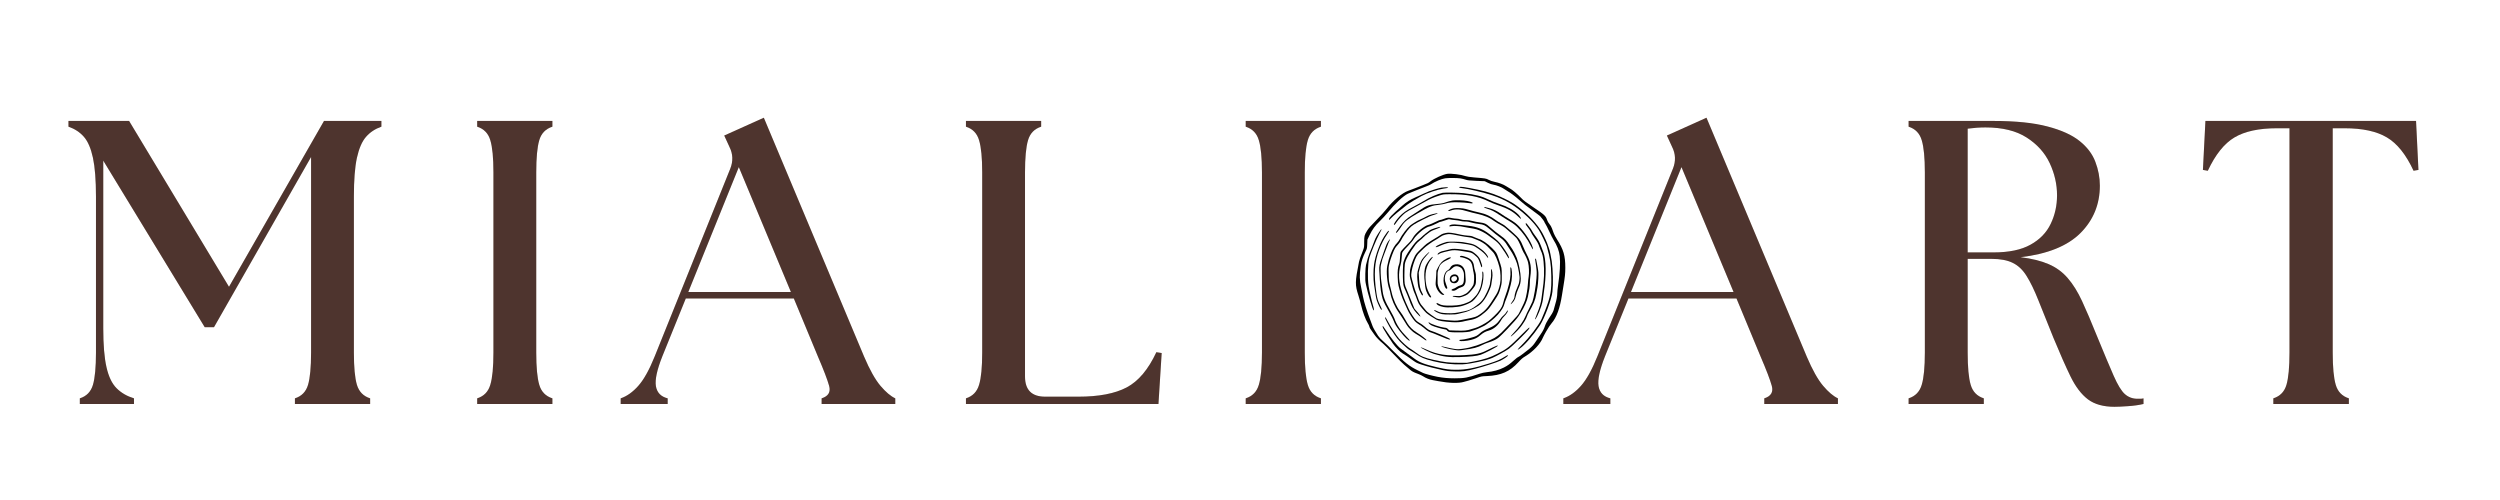 <svg version="1.0" preserveAspectRatio="xMidYMid meet" height="100" viewBox="0 0 375 75" zoomAndPan="magnify" width="500" xmlns:xlink="http://www.w3.org/1999/xlink" xmlns="http://www.w3.org/2000/svg"><defs><g></g><clipPath id="e142b1089f"><path clip-rule="nonzero" d="M 203.246 26 L 234.797 26 L 234.797 57.531 L 203.246 57.531 Z M 203.246 26"></path></clipPath></defs><g clip-path="url(#e142b1089f)"><path fill-rule="evenodd" fill-opacity="1" d="M 217.074 26.078 C 216.453 26.176 215.125 26.77 214.57 27.199 C 214.266 27.438 214.164 27.492 213.395 27.785 C 213.035 27.922 212.508 28.129 212.223 28.246 C 211.934 28.359 211.496 28.527 211.246 28.613 C 210.344 28.922 208.953 30.086 208.008 31.312 C 207.754 31.645 207.047 32.418 206.438 33.039 C 205.535 33.961 205.277 34.25 205.051 34.629 C 204.652 35.301 204.633 35.379 204.625 36.301 C 204.625 37.078 204.621 37.105 204.449 37.559 C 204.043 38.605 203.906 39.008 203.848 39.281 C 203.25 42.316 203.242 42.715 203.766 44.328 C 203.895 44.723 204.066 45.355 204.156 45.727 C 204.418 46.84 204.809 47.895 205.195 48.527 C 205.285 48.66 205.367 48.848 205.387 48.934 C 205.43 49.145 205.586 49.422 205.828 49.727 C 205.93 49.863 206.094 50.086 206.191 50.238 C 206.402 50.559 206.969 51.145 207.473 51.555 C 207.676 51.723 208.383 52.434 209.051 53.141 C 209.715 53.844 210.43 54.555 210.633 54.715 C 210.836 54.871 211.168 55.148 211.363 55.332 C 211.773 55.703 211.984 55.82 212.691 56.078 C 212.973 56.18 213.316 56.344 213.469 56.445 C 213.812 56.688 214.445 56.941 214.895 57.016 C 215.086 57.051 215.488 57.121 215.785 57.18 C 217.309 57.477 218.812 57.52 219.582 57.281 C 219.785 57.223 220.094 57.137 220.27 57.094 C 220.453 57.051 220.969 56.887 221.418 56.73 C 222.23 56.445 222.254 56.441 223.027 56.41 C 225.16 56.32 226.48 55.738 227.77 54.32 C 228.203 53.848 228.387 53.688 228.793 53.445 C 229.969 52.738 231.055 51.594 231.434 50.645 C 231.52 50.453 231.727 50.051 231.902 49.754 C 232.086 49.461 232.297 49.113 232.375 48.977 C 232.457 48.848 232.625 48.625 232.75 48.473 C 233.48 47.633 233.996 46.219 234.301 44.234 C 234.336 43.969 234.43 43.406 234.504 42.977 C 234.742 41.531 234.797 41.039 234.797 40.164 C 234.797 38.352 234.523 37.43 233.57 35.938 C 233.359 35.609 233.137 35.188 233.062 34.992 C 232.988 34.801 232.871 34.469 232.793 34.258 C 232.699 34.008 232.562 33.773 232.414 33.605 C 232.281 33.449 232.145 33.219 232.086 33.047 C 231.855 32.367 231.746 32.262 229.969 31.066 C 228.828 30.301 228.539 30.082 228.168 29.688 C 227.602 29.102 226.832 28.445 226.48 28.266 C 226.328 28.184 226.07 28.027 225.895 27.914 C 225.488 27.652 224.828 27.406 224.18 27.273 C 223.844 27.203 223.531 27.098 223.301 26.973 C 222.906 26.762 222.852 26.754 221.121 26.613 C 220.457 26.555 220.055 26.496 219.848 26.422 C 219.168 26.184 217.641 25.992 217.074 26.078 Z M 219.086 26.762 C 219.328 26.805 219.68 26.891 219.867 26.957 C 220.156 27.055 220.406 27.078 221.461 27.129 L 222.711 27.18 L 223.184 27.418 C 223.512 27.582 223.766 27.668 224.027 27.707 C 224.445 27.766 225.297 28.102 225.574 28.316 C 225.66 28.387 225.906 28.543 226.109 28.656 C 226.57 28.914 227.238 29.414 227.938 30.039 C 228.605 30.625 228.852 30.82 230.023 31.672 C 230.531 32.043 230.992 32.391 231.043 32.449 C 231.277 32.707 231.664 33.234 231.664 33.301 C 231.664 33.336 231.73 33.465 231.809 33.578 C 231.895 33.691 232.156 34.211 232.391 34.727 C 232.629 35.238 232.922 35.82 233.047 36.012 C 233.555 36.809 233.883 37.668 233.961 38.422 C 234.07 39.418 233.977 41 233.703 42.871 C 233.641 43.266 233.594 43.754 233.594 43.953 C 233.594 44.398 233.484 45.008 233.289 45.629 C 233.203 45.891 233.121 46.207 233.098 46.32 C 233.059 46.582 232.859 46.988 232.609 47.34 C 232.504 47.484 232.363 47.703 232.289 47.832 C 232.219 47.953 232.086 48.184 231.992 48.34 C 231.902 48.5 231.793 48.746 231.746 48.891 C 231.613 49.305 231.426 49.668 231.141 50.078 C 231 50.281 230.707 50.715 230.496 51.039 C 230.016 51.766 229.883 51.914 229.301 52.406 C 228.742 52.875 227.758 53.586 227.672 53.586 C 227.641 53.586 227.367 53.805 227.07 54.066 C 226.445 54.625 226.164 54.828 225.582 55.129 C 224.867 55.492 224.008 55.73 222.984 55.832 C 222.66 55.863 222.262 55.953 221.914 56.066 C 220.117 56.668 219.699 56.742 218.219 56.746 C 217.262 56.746 216.492 56.684 215.664 56.527 C 214.836 56.367 213.715 56.07 213.473 55.949 C 213.359 55.891 212.992 55.707 212.664 55.551 C 211.41 54.945 210.688 54.375 209.059 52.723 C 208.41 52.062 207.68 51.352 207.434 51.148 C 207.141 50.902 206.898 50.633 206.715 50.371 C 206.402 49.91 205.957 49.133 205.891 48.93 C 205.863 48.855 205.723 48.473 205.578 48.094 C 205.039 46.695 204.594 45.277 204.445 44.477 C 204.367 44.047 204.246 43.449 204.176 43.137 C 203.922 41.926 203.906 41.359 204.109 39.93 C 204.219 39.156 204.383 38.664 204.82 37.754 C 205.055 37.281 205.055 37.266 205.086 36.613 L 205.113 35.945 L 205.441 35.262 C 205.859 34.395 206.254 33.859 207.008 33.133 C 207.34 32.812 207.836 32.277 208.113 31.938 C 209.25 30.547 210.516 29.363 211.176 29.062 C 211.512 28.906 213.332 28.184 213.961 27.949 C 214.227 27.852 214.52 27.719 214.613 27.66 C 215.273 27.223 216.215 26.832 216.777 26.746 C 217.27 26.672 218.605 26.684 219.086 26.762 Z M 219.086 26.762" fill="#000000"></path></g><path fill-rule="evenodd" fill-opacity="1" d="M 218.914 28.066 C 218.828 28.145 218.898 28.18 219.23 28.211 C 220.211 28.312 222.535 28.859 223.836 29.293 C 225.871 29.973 227.391 30.898 229.129 32.527 C 229.82 33.176 230.375 33.82 230.82 34.488 C 231.09 34.898 231.914 36.594 232.02 36.949 C 232.523 38.738 232.652 39.555 232.691 41.273 C 232.75 43.613 232.602 44.449 231.738 46.652 C 231.527 47.188 231.297 47.75 231.219 47.902 C 230.73 48.902 229.445 50.574 228.281 51.738 C 227.594 52.422 227.469 52.625 227.938 52.301 C 228.73 51.754 230.008 50.27 231.023 48.738 C 231.684 47.723 232.746 44.875 232.863 43.766 C 232.996 42.586 232.949 40.512 232.762 39.184 C 232.66 38.508 232.445 37.5 232.348 37.27 C 232.32 37.211 232.258 37.035 232.211 36.875 C 232.082 36.441 231.691 35.57 231.344 34.941 C 230.66 33.715 229.355 32.273 227.934 31.188 C 227.07 30.531 227.004 30.488 225.938 29.93 C 224.754 29.305 223.215 28.766 221.719 28.461 C 219.66 28.039 219.023 27.953 218.914 28.066 Z M 218.914 28.066" fill="#000000"></path><path fill-rule="evenodd" fill-opacity="1" d="M 216.25 28.141 C 215.941 28.184 214.898 28.488 214.406 28.672 C 214.262 28.723 213.871 28.895 213.547 29.047 C 213.219 29.203 212.707 29.434 212.402 29.566 C 211.469 29.973 211.027 30.25 210.301 30.891 C 208.723 32.266 208.281 32.738 208.359 32.945 C 208.383 33.016 208.453 32.961 208.676 32.707 C 208.918 32.426 209.949 31.562 211.047 30.727 C 211.371 30.48 212.684 29.68 213.227 29.398 C 214.164 28.918 215.547 28.453 216.5 28.297 C 216.703 28.266 216.945 28.227 217.039 28.211 C 217.129 28.195 217.207 28.16 217.207 28.137 C 217.207 28.07 216.68 28.078 216.25 28.141 Z M 216.25 28.141" fill="#000000"></path><path fill-rule="evenodd" fill-opacity="1" d="M 216.398 28.922 C 215.551 29.117 214.484 29.578 213.52 30.172 C 213.141 30.406 212.402 30.812 211.891 31.078 C 210.918 31.582 210.453 31.914 209.895 32.508 C 209.496 32.93 209.047 33.59 209.086 33.691 C 209.125 33.805 209.23 33.715 209.48 33.332 C 209.758 32.914 210.383 32.238 210.785 31.93 C 210.973 31.785 211.586 31.426 212.145 31.137 C 212.703 30.848 213.434 30.449 213.762 30.258 C 214.402 29.875 215.086 29.582 215.953 29.312 C 216.465 29.152 216.562 29.141 217.363 29.133 C 219.895 29.105 221.82 29.457 223.34 30.234 C 223.602 30.371 224.223 30.617 224.723 30.789 C 226.137 31.266 226.941 31.719 227.711 32.469 C 227.934 32.691 228.129 32.855 228.145 32.836 C 228.199 32.781 227.965 32.395 227.738 32.168 C 227.074 31.512 226.141 30.996 224.801 30.547 C 224.34 30.391 223.684 30.129 223.34 29.957 C 222.273 29.426 221.324 29.18 219.527 28.973 C 218.852 28.891 216.68 28.859 216.398 28.922 Z M 216.398 28.922" fill="#000000"></path><path fill-rule="evenodd" fill-opacity="1" d="M 217.898 30.07 C 217.609 30.113 217.168 30.234 216.527 30.457 C 216.398 30.5 215.988 30.562 215.613 30.594 C 214.309 30.707 214.039 30.805 212.898 31.57 C 212.527 31.82 212.012 32.16 211.75 32.316 C 211.004 32.77 210.535 33.211 209.98 33.969 C 209.492 34.652 209.352 34.875 209.391 34.918 C 209.469 35.004 209.727 34.703 210.258 33.895 C 210.707 33.211 211.172 32.844 212.719 31.957 C 214.438 30.957 214.801 30.82 215.922 30.707 C 216.207 30.676 216.586 30.605 216.758 30.551 C 217.355 30.363 217.828 30.316 218.859 30.348 C 219.398 30.363 220.051 30.414 220.301 30.461 C 220.734 30.535 220.91 30.531 220.91 30.438 C 220.91 30.371 220.535 30.234 220.07 30.145 C 219.543 30.039 218.348 29.996 217.898 30.07 Z M 217.898 30.07" fill="#000000"></path><path fill-rule="evenodd" fill-opacity="1" d="M 222.633 31.098 C 222.633 31.145 222.812 31.227 223.129 31.324 C 223.727 31.504 224.141 31.715 224.906 32.23 C 225.223 32.441 225.738 32.77 226.055 32.957 C 226.867 33.434 227.203 33.676 227.613 34.078 C 228.402 34.855 229.117 35.855 229.629 36.891 C 229.906 37.453 230.031 37.559 229.91 37.125 C 229.625 36.117 228.355 34.309 227.363 33.5 C 227.188 33.348 226.73 33.055 226.355 32.836 C 225.98 32.613 225.465 32.289 225.207 32.105 C 224.527 31.633 223.992 31.375 223.363 31.215 C 223.062 31.141 222.773 31.066 222.727 31.051 C 222.672 31.035 222.633 31.051 222.633 31.098 Z M 222.633 31.098" fill="#000000"></path><path fill-rule="evenodd" fill-opacity="1" d="M 218.086 31.238 C 217.703 31.297 217.164 31.543 217.246 31.629 C 217.293 31.676 217.387 31.668 217.633 31.574 C 218.344 31.324 219.062 31.367 220.191 31.719 C 220.457 31.805 221.031 31.949 221.461 32.043 C 222.695 32.316 223.465 32.641 224.277 33.258 C 224.426 33.363 224.762 33.566 225.039 33.707 C 225.312 33.852 225.656 34.07 225.801 34.199 C 226.898 35.148 227.281 35.492 227.445 35.676 C 227.648 35.887 227.965 36.5 228.223 37.191 C 228.309 37.414 228.449 37.711 228.531 37.855 C 228.824 38.32 229.113 38.965 229.211 39.355 C 229.352 39.938 229.395 40.918 229.301 41.504 C 229.254 41.77 229.199 42.266 229.184 42.602 C 229.145 43.34 228.949 44.457 228.766 45.023 C 228.695 45.25 228.48 45.73 228.293 46.094 C 228.098 46.461 227.902 46.863 227.844 46.996 C 227.773 47.156 227.484 47.504 226.898 48.121 C 226.434 48.609 225.91 49.16 225.738 49.352 C 225 50.172 224.355 50.66 223.625 50.961 C 223.496 51.016 223.234 51.133 223.043 51.223 C 222.852 51.312 222.664 51.391 222.633 51.391 C 222.602 51.391 222.391 51.469 222.168 51.57 C 221.801 51.738 221.371 51.871 220.363 52.145 C 220.164 52.199 219.695 52.277 219.324 52.328 C 218.707 52.406 218.605 52.402 218.07 52.32 C 217.754 52.273 217.195 52.16 216.824 52.062 C 216.461 51.973 216.168 51.918 216.176 51.945 C 216.215 52.059 217.352 52.371 218.184 52.492 C 218.762 52.578 218.836 52.578 219.477 52.492 C 221.078 52.277 221.621 52.129 222.426 51.707 C 222.641 51.594 223.031 51.438 223.285 51.363 C 223.547 51.289 223.969 51.121 224.238 50.988 C 224.637 50.785 224.805 50.656 225.297 50.168 C 225.621 49.852 225.969 49.496 226.074 49.379 C 226.18 49.262 226.512 48.898 226.816 48.574 C 227.508 47.832 227.707 47.578 228.109 46.922 C 228.68 45.977 229.039 45.164 229.184 44.504 C 229.395 43.535 229.473 42.988 229.473 42.473 C 229.473 42.207 229.508 41.754 229.551 41.477 C 229.742 40.18 229.609 39.301 229.027 38.188 C 228.84 37.816 228.594 37.293 228.484 37.012 C 228.078 35.996 227.871 35.719 226.715 34.695 C 225.809 33.891 225.652 33.766 225.164 33.508 C 224.91 33.375 224.555 33.156 224.383 33.027 C 223.578 32.422 222.875 32.094 221.926 31.887 C 221.281 31.742 220.84 31.629 219.84 31.34 C 219.434 31.223 218.551 31.172 218.086 31.238 Z M 218.086 31.238" fill="#000000"></path><path fill-rule="evenodd" fill-opacity="1" d="M 214.883 32.121 C 214.621 32.188 214.32 32.293 214.203 32.352 C 213.914 32.512 212.883 33.012 212.844 33.012 C 212.758 33.012 211.766 33.621 211.555 33.805 C 211.043 34.238 210.289 35.219 209.961 35.879 C 209.871 36.055 209.707 36.297 209.586 36.414 C 209.219 36.773 208.891 37.336 208.609 38.074 C 208.352 38.742 208.285 38.98 208.094 39.871 C 207.91 40.707 208.078 42.543 208.414 43.426 C 208.457 43.543 208.52 43.773 208.547 43.938 C 208.715 44.875 209.199 46.004 209.789 46.828 C 209.949 47.055 210.176 47.391 210.289 47.586 C 210.398 47.777 210.562 48.031 210.645 48.148 C 210.727 48.266 210.887 48.523 211 48.723 C 211.234 49.133 211.934 49.828 212.309 50.027 C 212.621 50.195 213.418 50.715 213.656 50.918 C 213.832 51.062 213.969 51.109 213.969 51.023 C 213.969 50.902 213.191 50.297 212.457 49.84 C 211.922 49.516 211.395 48.984 211.105 48.48 C 210.438 47.324 210.238 47 210.051 46.77 C 209.516 46.113 208.973 44.91 208.75 43.887 C 208.699 43.637 208.578 43.152 208.488 42.816 C 208.344 42.258 208.32 42.098 208.297 41.156 C 208.27 40.152 208.27 40.09 208.406 39.527 C 208.574 38.824 209.051 37.551 209.281 37.199 C 209.371 37.062 209.578 36.805 209.742 36.629 C 209.902 36.449 210.09 36.184 210.16 36.039 C 210.359 35.598 211.047 34.617 211.41 34.238 C 211.859 33.777 212.145 33.602 213.441 32.938 C 214.219 32.539 214.676 32.348 215.074 32.234 C 215.941 31.988 215.777 31.891 214.883 32.121 Z M 214.883 32.121" fill="#000000"></path><path fill-rule="evenodd" fill-opacity="1" d="M 216.605 32.824 C 216.352 32.926 216.074 33.004 216 33.004 C 215.926 33.012 215.73 33.086 215.57 33.172 C 215.25 33.348 214.277 33.762 214.184 33.762 C 214.047 33.762 213.484 34.098 213.102 34.41 C 212.52 34.887 212.129 35.309 211.914 35.699 C 211.812 35.887 211.621 36.152 211.484 36.281 C 210.812 36.938 210.191 37.609 210.117 37.754 C 210.059 37.867 210.023 38.137 210.004 38.637 C 209.977 39.172 209.941 39.434 209.855 39.656 C 209.672 40.148 209.621 40.621 209.652 41.551 C 209.668 42.168 209.711 42.555 209.789 42.898 C 209.977 43.699 210.316 44.68 210.648 45.387 C 210.828 45.758 211.035 46.223 211.121 46.434 C 211.312 46.887 211.902 47.82 212.238 48.184 C 212.371 48.328 212.645 48.543 212.848 48.66 C 213.047 48.773 213.402 49.027 213.625 49.219 C 214.117 49.637 214.383 49.805 214.699 49.891 C 214.832 49.926 215.297 50.109 215.738 50.301 C 216.758 50.746 217.402 50.977 217.508 50.934 C 217.629 50.891 217.387 50.734 216.867 50.52 C 216.637 50.43 216.156 50.223 215.797 50.059 C 215.438 49.906 214.98 49.723 214.785 49.668 C 214.391 49.551 214.141 49.395 213.645 48.945 C 213.465 48.785 213.164 48.57 212.977 48.469 C 212.789 48.371 212.539 48.191 212.418 48.066 C 212.133 47.777 211.547 46.863 211.316 46.352 C 211.219 46.133 211.012 45.672 210.859 45.336 C 210.707 44.996 210.473 44.391 210.344 43.988 C 209.785 42.258 209.715 41.039 210.09 39.684 C 210.184 39.348 210.238 39.008 210.258 38.578 C 210.289 38.004 210.301 37.941 210.445 37.723 C 210.535 37.594 210.891 37.195 211.234 36.844 C 211.621 36.449 211.945 36.07 212.055 35.871 C 212.254 35.523 212.789 34.973 213.344 34.543 C 213.672 34.285 214.242 33.977 214.375 33.977 C 214.484 33.977 215.375 33.605 215.66 33.441 C 215.812 33.348 215.98 33.277 216.035 33.277 C 216.09 33.277 216.406 33.184 216.734 33.066 C 217.254 32.879 217.352 32.855 217.504 32.91 C 217.598 32.941 217.926 32.984 218.234 33.012 C 218.547 33.039 218.914 33.098 219.055 33.141 C 219.195 33.188 219.488 33.227 219.707 33.227 C 220.133 33.23 220.301 33.258 220.938 33.434 C 221.168 33.5 221.59 33.574 221.879 33.605 C 222.52 33.676 222.77 33.789 223.344 34.281 C 224.016 34.863 224.652 35.375 225.078 35.676 C 225.48 35.957 225.824 36.34 226.062 36.762 C 226.137 36.895 226.336 37.195 226.496 37.43 C 226.91 38.02 227.352 38.906 227.539 39.5 C 227.629 39.777 227.758 40.363 227.832 40.797 C 227.953 41.516 227.957 41.645 227.906 42.082 C 227.859 42.488 227.801 42.672 227.566 43.188 C 227.395 43.566 227.266 43.941 227.227 44.156 C 227.203 44.348 227.16 44.578 227.148 44.672 C 227.133 44.766 227.004 45.004 226.863 45.199 C 226.582 45.59 226.523 45.754 226.73 45.547 C 227.105 45.184 227.281 44.879 227.383 44.371 C 227.453 44.055 227.582 43.668 227.742 43.316 C 228.031 42.703 228.113 42.352 228.113 41.777 C 228.113 40.977 227.801 39.391 227.508 38.676 C 227.289 38.145 226.98 37.543 226.848 37.371 C 226.777 37.285 226.586 37.008 226.43 36.758 C 226.023 36.113 225.707 35.777 225.219 35.445 C 224.785 35.148 223.852 34.402 223.363 33.965 C 222.91 33.551 222.688 33.457 221.98 33.363 C 221.637 33.32 221.129 33.227 220.859 33.148 C 220.5 33.047 220.234 33.012 219.883 33.012 C 219.555 33.012 219.305 32.98 219.074 32.902 C 218.898 32.844 218.613 32.797 218.457 32.797 C 218.301 32.797 218.008 32.758 217.805 32.715 C 217.293 32.605 217.137 32.621 216.605 32.824 Z M 216.605 32.824" fill="#000000"></path><path fill-rule="evenodd" fill-opacity="1" d="M 228.844 33.547 C 228.844 33.66 229.008 33.926 229.242 34.195 C 229.371 34.344 229.527 34.59 229.598 34.742 C 229.66 34.898 229.91 35.301 230.145 35.637 C 230.613 36.305 230.766 36.578 230.906 37.031 C 230.961 37.191 231.055 37.43 231.117 37.566 C 231.352 38.055 231.461 38.492 231.535 39.246 C 231.676 40.668 231.629 41.969 231.371 43.648 C 231.324 43.941 231.266 44.414 231.234 44.691 C 231.18 45.297 230.93 46.164 230.535 47.113 C 230.379 47.484 230.254 47.816 230.254 47.848 C 230.254 48.18 230.844 46.973 231.184 45.941 C 231.297 45.59 231.406 45.152 231.43 44.961 C 231.445 44.766 231.508 44.32 231.559 43.969 C 231.973 41.316 231.941 38.891 231.48 37.77 C 231.402 37.586 231.25 37.191 231.148 36.895 C 230.93 36.305 230.719 35.941 230.223 35.281 C 230.047 35.047 229.848 34.742 229.785 34.609 C 229.723 34.473 229.551 34.223 229.398 34.051 C 229.246 33.875 229.098 33.68 229.059 33.609 C 228.996 33.492 228.844 33.445 228.844 33.547 Z M 228.844 33.547" fill="#000000"></path><path fill-rule="evenodd" fill-opacity="1" d="M 217.695 33.703 C 217.48 33.754 217.414 33.805 217.414 33.902 C 217.414 33.992 217.434 33.992 217.785 33.918 C 218.066 33.852 219.148 33.926 219.504 34.027 C 219.598 34.055 220.016 34.129 220.426 34.191 C 220.844 34.254 221.336 34.352 221.516 34.41 C 222.074 34.586 222.738 34.93 223.203 35.281 C 223.449 35.465 223.852 35.766 224.094 35.941 C 224.613 36.324 224.789 36.5 225.172 37.039 C 225.543 37.555 226.121 38.445 226.195 38.609 C 226.266 38.777 226.34 38.781 226.34 38.625 C 226.34 38.43 225.926 37.73 225.363 36.965 C 224.789 36.195 224.695 36.102 223.348 35.07 C 222.426 34.355 221.512 34.004 220.273 33.867 C 220.008 33.84 219.488 33.781 219.109 33.734 C 218.391 33.648 217.961 33.637 217.695 33.703 Z M 217.695 33.703" fill="#000000"></path><path fill-rule="evenodd" fill-opacity="1" d="M 215.27 34.211 C 214.965 34.309 214.629 34.441 214.512 34.512 C 214.246 34.684 213.406 35.367 213.238 35.555 C 213.164 35.637 212.977 35.793 212.816 35.906 C 212.457 36.156 212.18 36.477 211.539 37.379 C 211.031 38.086 210.785 38.547 210.57 39.172 C 210.469 39.477 210.453 39.648 210.43 40.621 C 210.422 41.227 210.438 41.984 210.461 42.316 C 210.516 42.891 210.531 42.945 210.832 43.605 C 211.004 43.98 211.238 44.559 211.355 44.883 C 211.703 45.902 211.992 46.422 212.496 46.969 C 212.742 47.23 212.977 47.461 213.02 47.473 C 213.145 47.5 212.895 47.117 212.535 46.727 C 212.355 46.535 212.184 46.324 212.152 46.266 C 212.121 46.203 211.898 45.645 211.652 45.035 C 211.41 44.418 211.129 43.723 211.027 43.492 C 210.672 42.691 210.656 42.602 210.66 41.234 C 210.664 40.555 210.691 39.836 210.723 39.629 C 210.82 38.98 211.348 38.027 212.348 36.676 C 212.461 36.52 212.738 36.254 212.969 36.07 C 213.203 35.887 213.426 35.691 213.469 35.625 C 213.551 35.508 213.938 35.191 214.492 34.785 C 214.664 34.668 214.945 34.527 215.172 34.457 C 215.539 34.344 216.059 34.109 216.059 34.055 C 216.059 33.996 215.793 34.051 215.27 34.211 Z M 215.27 34.211" fill="#000000"></path><path fill-rule="evenodd" fill-opacity="1" d="M 207.105 34.48 C 206.652 35.121 206.316 35.699 206.199 36.043 C 206.031 36.512 205.672 37.426 205.414 38.031 C 205.258 38.402 205.074 39.023 204.902 39.734 C 204.855 39.93 204.812 40.457 204.797 41.074 C 204.777 42.02 204.781 42.141 204.91 42.758 C 205.121 43.844 205.914 46.52 206.031 46.555 C 206.121 46.59 206.098 46.309 205.984 45.934 C 205.77 45.227 205.402 43.637 205.293 42.93 C 205.105 41.707 205.164 39.531 205.402 38.68 C 205.613 37.949 206.473 35.867 206.852 35.18 C 207.062 34.797 207.234 34.465 207.234 34.441 C 207.234 34.379 207.156 34.398 207.105 34.48 Z M 207.105 34.48" fill="#000000"></path><path fill-rule="evenodd" fill-opacity="1" d="M 208.004 34.926 C 207.457 35.668 207.184 36.184 206.773 37.242 C 206.426 38.148 206.215 38.914 206.109 39.656 C 205.988 40.484 205.988 41.895 206.109 42.711 C 206.34 44.297 206.418 44.746 206.535 45.109 C 206.715 45.652 207.117 46.461 207.211 46.461 C 207.332 46.461 207.309 46.395 207.008 45.773 C 206.664 45.07 206.59 44.82 206.457 43.914 C 206.051 41.086 206.168 39.348 206.898 37.406 C 207.195 36.629 207.621 35.785 208.02 35.219 C 208.348 34.746 208.406 34.617 208.281 34.617 C 208.254 34.617 208.129 34.758 208.004 34.922 Z M 208.004 34.926" fill="#000000"></path><path fill-rule="evenodd" fill-opacity="1" d="M 216.867 34.949 C 216.75 34.977 216.574 35.027 216.465 35.051 C 216.359 35.078 216.125 35.207 215.941 35.336 C 215.766 35.465 215.492 35.633 215.348 35.707 C 215.203 35.781 214.871 35.984 214.617 36.156 C 214.359 36.332 214.086 36.52 213.996 36.574 C 213.914 36.629 213.516 36.988 213.125 37.367 C 212.477 37.992 212.383 38.113 212.176 38.523 C 211.906 39.066 211.594 39.988 211.516 40.469 C 211.492 40.656 211.465 40.977 211.465 41.184 C 211.465 41.551 211.484 41.652 211.938 43.297 C 212 43.52 212.105 43.809 212.168 43.941 C 212.238 44.074 212.355 44.387 212.445 44.637 C 212.727 45.457 212.859 45.695 213.309 46.234 C 213.547 46.52 213.832 46.836 213.938 46.93 C 214.172 47.145 215.082 47.75 215.445 47.938 C 215.797 48.125 216.543 48.25 217.805 48.328 C 218.562 48.379 219.199 48.32 219.789 48.152 C 219.934 48.109 220.219 48.051 220.426 48.02 C 221.305 47.887 221.883 47.59 222.773 46.824 C 223.25 46.418 223.434 46.191 224.168 45.078 C 224.812 44.098 224.883 43.945 225.094 43.137 C 225.266 42.48 225.27 42.453 225.266 41.371 C 225.266 40.152 225.285 40.27 224.758 38.711 C 224.496 37.934 224.457 37.875 223.84 37.25 C 223.152 36.547 222.289 35.957 221.785 35.828 C 221.699 35.809 221.43 35.699 221.184 35.59 C 220.781 35.406 220.668 35.379 220.18 35.348 C 219.879 35.332 219.41 35.266 219.137 35.203 C 217.758 34.898 217.289 34.844 216.867 34.949 Z M 217.988 35.18 C 218.234 35.223 218.723 35.32 219.086 35.395 C 219.445 35.469 219.961 35.551 220.238 35.578 C 220.559 35.609 220.816 35.668 220.949 35.738 C 221.062 35.797 221.355 35.914 221.605 36 C 222.082 36.168 222.836 36.637 223.09 36.934 C 223.266 37.133 223.625 37.5 223.922 37.789 C 224.246 38.105 224.645 39.016 224.91 40.059 C 225.094 40.746 225.141 41.98 225.008 42.574 C 224.859 43.293 224.68 43.793 224.445 44.16 C 223.219 46.137 222.898 46.523 221.914 47.203 C 221.469 47.512 221.25 47.586 220.051 47.824 C 218.527 48.137 218.551 48.133 217.547 48.066 C 216.57 48.008 215.781 47.891 215.508 47.773 C 215.426 47.734 215.059 47.5 214.699 47.246 C 214.172 46.871 213.984 46.707 213.723 46.367 C 213.551 46.137 213.344 45.891 213.266 45.816 C 213.094 45.652 212.812 45.094 212.66 44.605 C 212.598 44.402 212.477 44.086 212.398 43.898 C 212.258 43.578 211.766 41.879 211.695 41.465 C 211.641 41.133 211.773 40.363 212.016 39.602 C 212.32 38.652 212.57 38.188 212.988 37.824 C 213.164 37.668 213.434 37.41 213.578 37.25 C 213.828 36.977 214.898 36.211 215.383 35.957 C 215.508 35.887 215.785 35.719 215.996 35.566 C 216.27 35.375 216.477 35.273 216.75 35.207 C 217.227 35.086 217.434 35.086 217.988 35.18 Z M 217.988 35.18" fill="#000000"></path><path fill-rule="evenodd" fill-opacity="1" d="M 217.023 36.285 C 216.297 36.484 215.531 36.816 215.383 36.996 C 215.254 37.156 215.523 37.094 216.051 36.848 C 216.328 36.719 216.766 36.559 217.023 36.492 C 217.434 36.387 217.57 36.375 218.117 36.406 C 218.465 36.43 218.887 36.461 219.059 36.488 C 220.902 36.746 220.973 36.766 221.773 37.324 C 222.367 37.738 222.758 38.098 222.98 38.43 C 223.184 38.734 223.27 38.766 223.191 38.492 C 223.125 38.262 222.57 37.637 222.273 37.449 C 222.168 37.383 221.945 37.223 221.773 37.09 C 221.305 36.734 220.91 36.574 220.258 36.473 C 219.945 36.426 219.586 36.359 219.461 36.328 C 219.133 36.254 217.273 36.219 217.023 36.285 Z M 217.023 36.285" fill="#000000"></path><path fill-rule="evenodd" fill-opacity="1" d="M 217.598 37.371 C 217.457 37.41 217.148 37.484 216.918 37.539 C 216.254 37.684 216.145 37.723 215.934 37.848 C 215.719 37.973 215.594 38.121 215.648 38.188 C 215.672 38.203 215.75 38.172 215.832 38.117 C 216.012 37.988 216.238 37.902 216.656 37.801 C 216.828 37.762 217.184 37.68 217.441 37.617 C 217.953 37.496 218.387 37.5 219.242 37.645 C 219.488 37.684 219.914 37.754 220.191 37.801 C 220.746 37.887 220.906 37.973 221.461 38.488 C 221.699 38.711 221.758 38.809 221.945 39.316 C 222.059 39.641 222.168 39.938 222.184 39.988 C 222.23 40.137 222.32 40.102 222.32 39.934 C 222.32 39.793 222.285 39.676 222.035 38.965 C 221.93 38.664 221.59 38.273 221.137 37.934 C 220.691 37.602 220.719 37.613 219.242 37.41 C 218.512 37.309 217.875 37.293 217.598 37.371 Z M 217.598 37.371" fill="#000000"></path><path fill-rule="evenodd" fill-opacity="1" d="M 213.875 38.25 C 213.652 38.48 213.395 38.777 213.309 38.91 C 213.145 39.152 212.91 39.715 212.848 40.004 C 212.828 40.09 212.781 40.25 212.742 40.352 C 212.59 40.773 212.543 41.328 212.613 42.02 C 212.645 42.383 212.707 42.844 212.75 43.035 C 212.848 43.48 213.227 44.285 213.359 44.305 C 213.484 44.332 213.473 44.191 213.324 43.926 C 213.039 43.434 212.926 42.906 212.863 41.879 L 212.805 40.914 L 212.961 40.27 C 213.191 39.332 213.371 38.992 213.922 38.395 C 214.18 38.121 214.387 37.887 214.387 37.867 C 214.387 37.77 214.25 37.875 213.875 38.25 Z M 213.875 38.25" fill="#000000"></path><path fill-rule="evenodd" fill-opacity="1" d="M 219.043 38.434 C 218.938 38.539 218.969 38.582 219.141 38.582 C 219.363 38.582 220.062 38.828 220.297 38.984 C 220.637 39.215 220.809 39.543 220.891 40.102 C 220.926 40.371 221 40.738 221.047 40.914 C 221.172 41.391 221.137 42.496 220.98 42.789 C 220.762 43.211 220.164 43.91 219.918 44.031 C 219.164 44.418 219.074 44.441 218.488 44.402 C 218.145 44.375 217.938 44.379 217.914 44.418 C 217.875 44.484 217.969 44.508 218.473 44.578 C 218.922 44.645 218.984 44.633 219.535 44.441 C 220.082 44.246 220.242 44.125 220.738 43.539 C 221.367 42.793 221.406 42.688 221.402 41.824 C 221.402 41.227 221.383 41.07 221.266 40.699 C 221.195 40.465 221.113 40.121 221.098 39.934 C 221.031 39.211 220.637 38.781 219.773 38.508 C 219.293 38.352 219.137 38.336 219.043 38.434 Z M 219.043 38.434" fill="#000000"></path><path fill-rule="evenodd" fill-opacity="1" d="M 214.613 38.734 C 214.371 38.973 213.965 39.602 213.844 39.895 C 213.676 40.297 213.605 41.043 213.656 41.734 C 213.75 42.922 213.801 43.273 213.938 43.648 C 214.18 44.289 214.52 44.738 214.66 44.594 C 214.695 44.559 214.66 44.461 214.551 44.301 C 214.305 43.93 214.016 43.219 213.938 42.77 C 213.641 41.102 213.906 39.785 214.73 38.836 C 215.035 38.492 214.93 38.402 214.613 38.734 Z M 214.613 38.734" fill="#000000"></path><path fill-rule="evenodd" fill-opacity="1" d="M 217.043 38.762 C 216.367 39.102 216.059 39.414 215.707 40.109 L 215.461 40.594 L 215.422 41.371 C 215.398 41.797 215.367 42.273 215.348 42.43 C 215.281 42.988 215.707 43.816 216.238 44.156 C 216.355 44.227 216.461 44.258 216.527 44.234 C 216.641 44.199 216.668 44.102 216.562 44.102 C 216.477 44.102 216.035 43.629 215.934 43.422 C 215.715 42.973 215.625 42.629 215.641 42.309 C 215.656 42.129 215.656 41.723 215.645 41.406 C 215.633 40.875 215.645 40.785 215.801 40.309 C 215.941 39.863 216 39.758 216.215 39.547 C 216.344 39.414 216.586 39.242 216.742 39.168 C 217.473 38.809 217.641 38.711 217.633 38.664 C 217.617 38.551 217.379 38.594 217.043 38.762 Z M 217.043 38.762" fill="#000000"></path><path fill-rule="evenodd" fill-opacity="1" d="M 218.301 39.656 C 217.906 39.707 217.672 39.875 217.496 40.227 C 217.449 40.332 217.324 40.449 217.211 40.508 C 216.93 40.656 216.762 40.883 216.633 41.293 C 216.48 41.762 216.5 42.484 216.68 42.906 C 216.82 43.234 216.945 43.367 217.043 43.305 C 217.133 43.246 217.105 43.117 216.926 42.684 C 216.656 42.027 216.652 41.465 216.914 40.953 C 217.004 40.773 217.273 40.566 217.41 40.566 C 217.449 40.566 217.602 40.449 217.754 40.305 C 218.172 39.895 218.52 39.832 218.984 40.066 C 219.234 40.203 219.289 40.262 219.434 40.559 C 219.59 40.887 219.598 40.934 219.598 41.551 C 219.598 42.473 219.492 42.703 219.016 42.82 C 218.867 42.859 218.637 42.965 218.496 43.062 C 218.359 43.16 218.191 43.254 218.129 43.273 C 217.719 43.391 217.602 43.535 217.859 43.598 C 218.078 43.652 218.34 43.57 218.598 43.367 C 218.734 43.262 218.969 43.145 219.137 43.102 C 219.293 43.059 219.488 42.961 219.566 42.887 C 219.777 42.676 219.887 42.281 219.848 41.883 C 219.824 41.707 219.805 41.363 219.801 41.129 C 219.77 40.117 219.172 39.531 218.301 39.656 Z M 218.301 39.656" fill="#000000"></path><path fill-rule="evenodd" fill-opacity="1" d="M 223.668 40.926 C 223.684 41.336 223.664 41.609 223.605 41.867 C 223.559 42.07 223.52 42.301 223.52 42.387 C 223.52 42.672 223.379 43.102 223.051 43.809 C 222.523 44.941 222.168 45.371 221.219 46.008 C 220.609 46.422 220.359 46.531 219.715 46.676 C 218.371 46.969 217.977 47.016 217.113 46.98 C 216.215 46.938 215.996 46.895 215.523 46.648 C 215.328 46.547 215.16 46.488 215.145 46.52 C 215.09 46.598 215.156 46.652 215.547 46.852 C 216.098 47.125 216.422 47.184 217.441 47.176 C 218.168 47.176 218.406 47.156 218.773 47.066 C 219.016 47 219.434 46.898 219.707 46.836 C 220.398 46.68 221.648 46.02 222.133 45.559 C 222.523 45.18 222.898 44.629 223.207 43.969 C 223.602 43.121 223.68 42.898 223.73 42.414 C 223.75 42.207 223.797 41.895 223.836 41.719 C 223.934 41.234 223.828 40.352 223.68 40.352 C 223.656 40.352 223.652 40.609 223.668 40.926 Z M 223.668 40.926" fill="#000000"></path><path fill-rule="evenodd" fill-opacity="1" d="M 222.363 40.758 C 222.34 40.773 222.34 40.953 222.359 41.148 C 222.367 41.344 222.359 41.648 222.324 41.824 C 222.133 42.961 222.105 43.066 221.852 43.598 C 221.625 44.074 221.527 44.215 221.109 44.648 C 220.684 45.09 220.574 45.168 220.172 45.352 C 219.387 45.695 218.875 45.801 217.801 45.84 C 216.727 45.875 216.203 45.805 215.824 45.574 C 215.566 45.426 215.484 45.41 215.484 45.512 C 215.484 45.715 215.887 45.918 216.531 46.051 C 217.137 46.18 218.621 46.094 219.293 45.898 C 219.898 45.727 220.539 45.438 220.871 45.191 C 221.219 44.934 221.816 44.141 222.059 43.613 C 222.34 43 222.539 42.008 222.52 41.285 C 222.504 40.809 222.457 40.656 222.363 40.758 Z M 222.363 40.758" fill="#000000"></path><path fill-rule="evenodd" fill-opacity="1" d="M 217.852 41.23 C 217.305 41.477 217.352 42.34 217.922 42.461 C 218.246 42.531 218.48 42.469 218.66 42.25 C 218.852 42.027 218.875 41.77 218.73 41.477 C 218.582 41.172 218.219 41.07 217.852 41.23 Z M 218.48 41.539 C 218.652 41.793 218.504 42.105 218.156 42.223 C 217.941 42.293 217.875 42.266 217.758 42.062 C 217.57 41.734 217.785 41.43 218.207 41.422 C 218.348 41.422 218.422 41.457 218.48 41.539 Z M 218.48 41.539" fill="#000000"></path><path fill-rule="evenodd" fill-opacity="1" d="M 208.207 36.246 C 208.02 36.535 207.883 36.848 207.68 37.465 C 207.527 37.918 207.332 38.488 207.242 38.734 C 206.945 39.547 206.855 39.996 206.891 40.539 C 206.906 40.801 206.945 41.406 206.969 41.879 C 207.047 43.207 207.184 44.148 207.402 44.852 C 207.527 45.254 207.922 46.027 208.496 47.008 C 208.715 47.383 208.965 47.891 209.059 48.141 C 209.242 48.641 209.43 48.949 209.977 49.66 C 210.676 50.555 211.324 51.184 211.465 51.094 C 211.5 51.066 211.324 50.852 210.984 50.512 C 210.066 49.59 209.477 48.703 209.148 47.738 C 209.102 47.605 208.859 47.145 208.621 46.723 C 207.699 45.125 207.465 44.484 207.34 43.262 C 207.305 42.945 207.246 42.512 207.211 42.309 C 207.168 42.098 207.121 41.52 207.102 41.016 C 207.07 40.25 207.078 40.035 207.152 39.676 C 207.289 39.055 207.426 38.621 207.66 38.047 C 207.777 37.77 207.961 37.277 208.078 36.953 C 208.188 36.633 208.336 36.27 208.406 36.141 C 208.613 35.758 208.484 35.828 208.207 36.246 Z M 208.207 36.246" fill="#000000"></path><path fill-rule="evenodd" fill-opacity="1" d="M 230.277 38.941 C 230.293 39.027 230.355 39.477 230.418 39.949 C 230.52 40.754 230.527 40.871 230.465 41.77 C 230.395 42.859 230.07 44.707 229.863 45.254 C 229.789 45.43 229.566 45.902 229.363 46.301 C 229.16 46.695 228.922 47.176 228.852 47.371 C 228.539 48.148 227.91 49.043 227.035 49.949 C 226.789 50.203 226.598 50.441 226.605 50.473 C 226.637 50.562 227.547 49.703 228.016 49.141 C 228.469 48.586 228.961 47.793 229.051 47.449 C 229.082 47.332 229.195 47.082 229.305 46.887 C 230.035 45.609 230.297 44.977 230.438 44.129 C 230.484 43.836 230.566 43.375 230.621 43.109 C 230.672 42.836 230.73 42.242 230.75 41.746 C 230.781 40.934 230.77 40.797 230.652 40.109 C 230.422 38.836 230.41 38.797 230.324 38.797 C 230.266 38.797 230.254 38.836 230.277 38.941 Z M 230.277 38.941" fill="#000000"></path><path fill-rule="evenodd" fill-opacity="1" d="M 226.562 40.559 C 226.629 41.406 226.512 42.113 226.086 43.566 C 225.992 43.871 225.848 44.297 225.766 44.504 C 225.684 44.707 225.566 45.07 225.516 45.312 C 225.391 45.832 225.258 46.117 224.926 46.547 C 224.59 46.98 223.805 47.746 223.262 48.168 C 222.797 48.523 221.695 49.102 221.277 49.203 C 221.148 49.234 220.879 49.316 220.676 49.379 C 220.055 49.59 219.617 49.625 218.457 49.59 L 217.395 49.551 L 217.195 49.363 C 217.02 49.203 216.945 49.172 216.617 49.141 C 216.02 49.074 214.66 48.617 214.434 48.41 C 214.375 48.355 214.32 48.336 214.297 48.355 C 214.227 48.426 214.48 48.688 214.758 48.824 C 215.105 49 216.301 49.348 216.672 49.391 C 216.902 49.418 216.973 49.449 217.066 49.574 C 217.238 49.812 217.441 49.852 218.641 49.855 C 219.762 49.863 220.477 49.793 220.738 49.652 C 220.824 49.617 221.031 49.539 221.211 49.492 C 221.387 49.449 221.715 49.316 221.941 49.203 C 222.164 49.086 222.406 48.973 222.473 48.949 C 222.852 48.828 224.215 47.75 224.676 47.203 C 225.289 46.48 225.551 46.043 225.668 45.57 C 225.703 45.426 225.816 45.098 225.926 44.848 C 226.211 44.176 226.629 42.773 226.73 42.121 C 226.867 41.301 226.793 40.16 226.602 40.094 C 226.543 40.074 226.539 40.16 226.562 40.559 Z M 226.562 40.559" fill="#000000"></path><path fill-rule="evenodd" fill-opacity="1" d="M 225.957 46.82 C 225.879 46.969 225.703 47.168 225.547 47.297 C 225.391 47.414 225.164 47.676 225.031 47.887 C 224.602 48.539 224.109 48.918 223.234 49.273 C 222.613 49.523 222.262 49.727 221.988 49.996 C 221.84 50.137 221.602 50.312 221.453 50.387 C 221.035 50.602 219.621 50.953 219.152 50.961 C 218.914 50.961 218.84 51.02 218.953 51.121 C 219.078 51.227 220.008 51.152 220.645 50.988 C 221.305 50.816 221.559 50.688 222.012 50.309 C 222.504 49.895 222.797 49.734 223.309 49.59 C 224.062 49.375 224.758 48.785 225.191 47.996 C 225.281 47.832 225.484 47.574 225.637 47.434 C 225.984 47.113 226.305 46.566 226.141 46.566 C 226.117 46.566 226.039 46.68 225.957 46.82 Z M 225.957 46.82" fill="#000000"></path><path fill-rule="evenodd" fill-opacity="1" d="M 207.758 47.68 C 207.758 47.793 208.391 48.992 208.715 49.496 C 209.477 50.672 209.715 50.973 210.461 51.684 C 210.934 52.133 211.266 52.414 211.484 52.523 C 211.656 52.617 212.023 52.848 212.289 53.035 C 213.078 53.598 213.641 53.844 214.934 54.168 C 216.414 54.547 218.039 54.715 219.398 54.648 C 220.582 54.586 222.93 54.086 223.84 53.688 C 224.477 53.414 225.918 52.617 226.344 52.301 C 226.57 52.141 227.285 51.477 227.938 50.828 C 229.242 49.535 229.57 49.141 229.363 49.141 C 229.324 49.141 228.828 49.617 228.25 50.199 C 226.406 52.055 226.039 52.348 224.633 53.055 C 223.512 53.625 222.676 53.898 221.227 54.188 L 220.051 54.418 L 218.746 54.418 C 217.301 54.418 216.688 54.34 215.039 53.98 C 213.656 53.676 213.129 53.453 212.324 52.836 C 212.098 52.66 211.746 52.418 211.543 52.305 C 211.188 52.102 210.32 51.332 209.863 50.801 C 209.406 50.273 208.609 49.031 208.02 47.918 C 207.836 47.578 207.758 47.512 207.758 47.68 Z M 207.758 47.68" fill="#000000"></path><path fill-rule="evenodd" fill-opacity="1" d="M 207.395 48.977 C 207.395 49.043 207.43 49.164 207.477 49.25 C 207.598 49.496 208.535 50.973 208.918 51.512 C 209.297 52.059 210.066 52.84 210.383 53 C 210.617 53.125 211.332 53.605 212.031 54.121 C 212.418 54.398 212.574 54.477 213.207 54.684 C 214.164 54.996 215.18 55.258 216.32 55.5 C 217.121 55.664 217.352 55.691 218.223 55.715 C 219.395 55.746 219.82 55.691 221.273 55.32 C 222.469 55.016 224.57 54.34 225.066 54.102 C 225.559 53.863 226.184 53.438 226.184 53.34 C 226.184 53.227 226.133 53.242 225.715 53.512 C 225.066 53.922 224.543 54.148 223.363 54.523 C 221.184 55.215 219.871 55.465 218.465 55.465 C 217.434 55.465 216.898 55.402 215.641 55.109 C 213.641 54.641 212.941 54.375 212.117 53.762 C 211.418 53.25 210.398 52.5 210.086 52.273 C 209.621 51.938 208.672 50.758 207.895 49.551 C 207.668 49.207 207.465 48.91 207.441 48.891 C 207.414 48.875 207.395 48.914 207.395 48.977 Z M 207.395 48.977" fill="#000000"></path><path fill-rule="evenodd" fill-opacity="1" d="M 223.992 52.082 C 223.688 52.219 223.254 52.434 223.027 52.551 C 222.117 53.027 221.344 53.188 219.66 53.27 C 216.898 53.398 215.719 53.227 213.953 52.43 C 213.531 52.234 213.156 52.086 213.125 52.098 C 212.988 52.145 214.492 52.891 215.086 53.078 C 216.461 53.5 217.316 53.613 218.875 53.562 C 220.578 53.512 221.508 53.41 222.113 53.211 C 222.633 53.039 224.621 52.004 224.66 51.883 C 224.691 51.773 224.574 51.812 223.992 52.082 Z M 223.992 52.082" fill="#000000"></path><g fill-opacity="0.4" fill="#bfa682"><g transform="translate(9.427, 60.596)"><g><path d="M 2.547 0 L 2.547 -0.844 C 3.555 -1.164 4.211 -1.844 4.516 -2.875 C 4.816 -3.906 4.969 -5.516 4.969 -7.703 L 4.969 -31.109 C 4.969 -33.578 4.816 -35.516 4.516 -36.922 C 4.211 -38.336 3.758 -39.391 3.156 -40.078 C 2.551 -40.766 1.781 -41.27 0.844 -41.594 L 0.844 -42.453 L 9.938 -42.453 L 24.922 -17.578 L 39.172 -42.453 L 47.781 -42.453 L 47.781 -41.594 C 46.852 -41.27 46.086 -40.766 45.484 -40.078 C 44.879 -39.391 44.422 -38.336 44.109 -36.922 C 43.805 -35.516 43.656 -33.578 43.656 -31.109 L 43.656 -7.703 C 43.656 -5.516 43.805 -3.906 44.109 -2.875 C 44.422 -1.844 45.082 -1.164 46.094 -0.844 L 46.094 0 L 34.812 0 L 34.812 -0.844 C 35.82 -1.164 36.477 -1.844 36.781 -2.875 C 37.082 -3.906 37.234 -5.516 37.234 -7.703 L 37.234 -37.047 L 22.672 -11.516 L 21.281 -11.516 L 6.062 -36.5 L 6.062 -11.344 C 6.062 -8.875 6.223 -6.93 6.547 -5.516 C 6.867 -4.098 7.375 -3.047 8.062 -2.359 C 8.75 -1.672 9.617 -1.164 10.672 -0.844 L 10.672 0 Z M 2.547 0"></path></g></g></g><g fill-opacity="0.4" fill="#bfa682"><g transform="translate(68.734, 60.596)"><g><path d="M 2.844 0 L 2.844 -0.844 C 3.852 -1.164 4.508 -1.844 4.812 -2.875 C 5.125 -3.906 5.281 -5.516 5.281 -7.703 L 5.281 -34.75 C 5.281 -36.926 5.125 -38.531 4.812 -39.562 C 4.508 -40.594 3.852 -41.27 2.844 -41.594 L 2.844 -42.453 L 14.125 -42.453 L 14.125 -41.594 C 13.113 -41.27 12.457 -40.594 12.156 -39.562 C 11.852 -38.531 11.703 -36.926 11.703 -34.75 L 11.703 -7.703 C 11.703 -5.516 11.852 -3.906 12.156 -2.875 C 12.457 -1.844 13.113 -1.164 14.125 -0.844 L 14.125 0 Z M 2.844 0"></path></g></g></g><g fill-opacity="0.4" fill="#bfa682"><g transform="translate(94.385, 60.596)"><g><path d="M -1.281 0 L -1.281 -0.844 C -0.344 -1.164 0.535 -1.789 1.359 -2.719 C 2.191 -3.656 3.016 -5.133 3.828 -7.156 L 15.156 -35.297 C 15.602 -36.422 15.562 -37.508 15.031 -38.562 L 14.25 -40.266 L 20.188 -42.938 L 35.234 -7.094 C 36.078 -5.113 36.895 -3.656 37.688 -2.719 C 38.477 -1.789 39.219 -1.164 39.906 -0.844 L 39.906 0 L 28.859 0 L 28.859 -0.844 C 29.867 -1.164 30.242 -1.789 29.984 -2.719 C 29.723 -3.656 29.164 -5.113 28.312 -7.094 L 24.688 -15.828 L 8.484 -15.828 L 4.969 -7.156 C 4.164 -5.133 3.844 -3.641 4 -2.672 C 4.164 -1.703 4.754 -1.094 5.766 -0.844 L 5.766 0 Z M 8.859 -16.797 L 24.25 -16.797 L 16.438 -35.531 Z M 8.859 -16.797"></path></g></g></g><g fill-opacity="0.4" fill="#bfa682"><g transform="translate(142.049, 60.596)"><g><path d="M 2.844 0 L 2.844 -0.844 C 3.852 -1.164 4.508 -1.844 4.812 -2.875 C 5.125 -3.906 5.281 -5.516 5.281 -7.703 L 5.281 -34.75 C 5.281 -36.926 5.125 -38.531 4.812 -39.562 C 4.508 -40.594 3.852 -41.27 2.844 -41.594 L 2.844 -42.453 L 14.125 -42.453 L 14.125 -41.594 C 13.113 -41.27 12.457 -40.594 12.156 -39.562 C 11.852 -38.531 11.703 -36.926 11.703 -34.75 L 11.703 -4.125 C 11.703 -2.102 12.711 -1.094 14.734 -1.094 L 19.703 -1.094 C 22.773 -1.094 25.191 -1.555 26.953 -2.484 C 28.711 -3.41 30.195 -5.172 31.406 -7.766 L 32.203 -7.641 L 31.719 0 Z M 2.844 0"></path></g></g></g><g fill-opacity="0.4" fill="#bfa682"><g transform="translate(184.013, 60.596)"><g><path d="M 2.844 0 L 2.844 -0.844 C 3.852 -1.164 4.508 -1.844 4.812 -2.875 C 5.125 -3.906 5.281 -5.516 5.281 -7.703 L 5.281 -34.75 C 5.281 -36.926 5.125 -38.531 4.812 -39.562 C 4.508 -40.594 3.852 -41.27 2.844 -41.594 L 2.844 -42.453 L 14.125 -42.453 L 14.125 -41.594 C 13.113 -41.27 12.457 -40.594 12.156 -39.562 C 11.852 -38.531 11.703 -36.926 11.703 -34.75 L 11.703 -7.703 C 11.703 -5.516 11.852 -3.906 12.156 -2.875 C 12.457 -1.844 13.113 -1.164 14.125 -0.844 L 14.125 0 Z M 2.844 0"></path></g></g></g><g fill-opacity="1" fill="#4e342e"><g transform="translate(9.427, 60.596)"><g><path d="M 2.547 0 L 2.547 -0.844 C 3.555 -1.164 4.211 -1.844 4.516 -2.875 C 4.816 -3.906 4.969 -5.516 4.969 -7.703 L 4.969 -31.109 C 4.969 -33.578 4.816 -35.516 4.516 -36.922 C 4.211 -38.336 3.758 -39.391 3.156 -40.078 C 2.551 -40.766 1.781 -41.27 0.844 -41.594 L 0.844 -42.453 L 9.938 -42.453 L 24.922 -17.578 L 39.172 -42.453 L 47.781 -42.453 L 47.781 -41.594 C 46.852 -41.27 46.086 -40.766 45.484 -40.078 C 44.879 -39.391 44.422 -38.336 44.109 -36.922 C 43.805 -35.516 43.656 -33.578 43.656 -31.109 L 43.656 -7.703 C 43.656 -5.516 43.805 -3.906 44.109 -2.875 C 44.422 -1.844 45.082 -1.164 46.094 -0.844 L 46.094 0 L 34.812 0 L 34.812 -0.844 C 35.82 -1.164 36.477 -1.844 36.781 -2.875 C 37.082 -3.906 37.234 -5.516 37.234 -7.703 L 37.234 -37.047 L 22.672 -11.516 L 21.281 -11.516 L 6.062 -36.5 L 6.062 -11.344 C 6.062 -8.875 6.223 -6.93 6.547 -5.516 C 6.867 -4.098 7.375 -3.047 8.062 -2.359 C 8.75 -1.672 9.617 -1.164 10.672 -0.844 L 10.672 0 Z M 2.547 0"></path></g></g></g><g fill-opacity="1" fill="#4e342e"><g transform="translate(68.734, 60.596)"><g><path d="M 2.844 0 L 2.844 -0.844 C 3.852 -1.164 4.508 -1.844 4.812 -2.875 C 5.125 -3.906 5.281 -5.516 5.281 -7.703 L 5.281 -34.75 C 5.281 -36.926 5.125 -38.531 4.812 -39.562 C 4.508 -40.594 3.852 -41.27 2.844 -41.594 L 2.844 -42.453 L 14.125 -42.453 L 14.125 -41.594 C 13.113 -41.27 12.457 -40.594 12.156 -39.562 C 11.852 -38.531 11.703 -36.926 11.703 -34.75 L 11.703 -7.703 C 11.703 -5.516 11.852 -3.906 12.156 -2.875 C 12.457 -1.844 13.113 -1.164 14.125 -0.844 L 14.125 0 Z M 2.844 0"></path></g></g></g><g fill-opacity="1" fill="#4e342e"><g transform="translate(94.385, 60.596)"><g><path d="M -1.281 0 L -1.281 -0.844 C -0.344 -1.164 0.535 -1.789 1.359 -2.719 C 2.191 -3.656 3.016 -5.133 3.828 -7.156 L 15.156 -35.297 C 15.602 -36.422 15.562 -37.508 15.031 -38.562 L 14.25 -40.266 L 20.188 -42.938 L 35.234 -7.094 C 36.078 -5.113 36.895 -3.656 37.688 -2.719 C 38.477 -1.789 39.219 -1.164 39.906 -0.844 L 39.906 0 L 28.859 0 L 28.859 -0.844 C 29.867 -1.164 30.242 -1.789 29.984 -2.719 C 29.723 -3.656 29.164 -5.113 28.312 -7.094 L 24.688 -15.828 L 8.484 -15.828 L 4.969 -7.156 C 4.164 -5.133 3.844 -3.641 4 -2.672 C 4.164 -1.703 4.754 -1.094 5.766 -0.844 L 5.766 0 Z M 8.859 -16.797 L 24.25 -16.797 L 16.438 -35.531 Z M 8.859 -16.797"></path></g></g></g><g fill-opacity="1" fill="#4e342e"><g transform="translate(142.049, 60.596)"><g><path d="M 2.844 0 L 2.844 -0.844 C 3.852 -1.164 4.508 -1.844 4.812 -2.875 C 5.125 -3.906 5.281 -5.516 5.281 -7.703 L 5.281 -34.75 C 5.281 -36.926 5.125 -38.531 4.812 -39.562 C 4.508 -40.594 3.852 -41.27 2.844 -41.594 L 2.844 -42.453 L 14.125 -42.453 L 14.125 -41.594 C 13.113 -41.27 12.457 -40.594 12.156 -39.562 C 11.852 -38.531 11.703 -36.926 11.703 -34.75 L 11.703 -4.125 C 11.703 -2.102 12.711 -1.094 14.734 -1.094 L 19.703 -1.094 C 22.773 -1.094 25.191 -1.555 26.953 -2.484 C 28.711 -3.41 30.195 -5.172 31.406 -7.766 L 32.203 -7.641 L 31.719 0 Z M 2.844 0"></path></g></g></g><g fill-opacity="1" fill="#4e342e"><g transform="translate(184.013, 60.596)"><g><path d="M 2.844 0 L 2.844 -0.844 C 3.852 -1.164 4.508 -1.844 4.812 -2.875 C 5.125 -3.906 5.281 -5.516 5.281 -7.703 L 5.281 -34.75 C 5.281 -36.926 5.125 -38.531 4.812 -39.562 C 4.508 -40.594 3.852 -41.27 2.844 -41.594 L 2.844 -42.453 L 14.125 -42.453 L 14.125 -41.594 C 13.113 -41.27 12.457 -40.594 12.156 -39.562 C 11.852 -38.531 11.703 -36.926 11.703 -34.75 L 11.703 -7.703 C 11.703 -5.516 11.852 -3.906 12.156 -2.875 C 12.457 -1.844 13.113 -1.164 14.125 -0.844 L 14.125 0 Z M 2.844 0"></path></g></g></g><g fill-opacity="0.4" fill="#bfa682"><g transform="translate(235.784, 60.596)"><g><path d="M -1.281 0 L -1.281 -0.844 C -0.344 -1.164 0.535 -1.789 1.359 -2.719 C 2.191 -3.656 3.016 -5.133 3.828 -7.156 L 15.156 -35.297 C 15.602 -36.422 15.562 -37.508 15.031 -38.562 L 14.25 -40.266 L 20.188 -42.938 L 35.234 -7.094 C 36.078 -5.113 36.895 -3.656 37.688 -2.719 C 38.477 -1.789 39.219 -1.164 39.906 -0.844 L 39.906 0 L 28.859 0 L 28.859 -0.844 C 29.867 -1.164 30.242 -1.789 29.984 -2.719 C 29.723 -3.656 29.164 -5.113 28.312 -7.094 L 24.688 -15.828 L 8.484 -15.828 L 4.969 -7.156 C 4.164 -5.133 3.844 -3.641 4 -2.672 C 4.164 -1.703 4.754 -1.094 5.766 -0.844 L 5.766 0 Z M 8.859 -16.797 L 24.25 -16.797 L 16.438 -35.531 Z M 8.859 -16.797"></path></g></g></g><g fill-opacity="0.4" fill="#bfa682"><g transform="translate(283.447, 60.596)"><g><path d="M 33.719 0.422 C 32.062 0.422 30.738 0.051 29.75 -0.688 C 28.758 -1.438 27.891 -2.578 27.141 -4.109 C 26.391 -5.648 25.531 -7.594 24.562 -9.938 C 23.664 -12.164 22.914 -14.035 22.312 -15.547 C 21.707 -17.066 21.117 -18.281 20.547 -19.188 C 19.984 -20.102 19.297 -20.758 18.484 -21.156 C 17.68 -21.562 16.613 -21.766 15.281 -21.766 L 11.703 -21.766 L 11.703 -7.703 C 11.703 -5.516 11.852 -3.906 12.156 -2.875 C 12.457 -1.844 13.113 -1.164 14.125 -0.844 L 14.125 0 L 2.844 0 L 2.844 -0.844 C 3.852 -1.164 4.508 -1.844 4.812 -2.875 C 5.125 -3.906 5.281 -5.516 5.281 -7.703 L 5.281 -34.75 C 5.281 -36.926 5.125 -38.531 4.812 -39.562 C 4.508 -40.594 3.852 -41.27 2.844 -41.594 L 2.844 -42.453 L 15.578 -42.453 C 18.898 -42.453 21.598 -42.176 23.672 -41.625 C 25.754 -41.082 27.363 -40.352 28.5 -39.438 C 29.633 -38.531 30.422 -37.488 30.859 -36.312 C 31.305 -35.145 31.531 -33.957 31.531 -32.75 C 31.531 -29.957 30.562 -27.586 28.625 -25.641 C 26.688 -23.703 23.691 -22.492 19.641 -22.016 C 21.336 -21.805 22.742 -21.457 23.859 -20.969 C 24.973 -20.488 25.922 -19.797 26.703 -18.891 C 27.492 -17.984 28.211 -16.832 28.859 -15.438 C 29.504 -14.039 30.234 -12.332 31.047 -10.312 C 32.141 -7.645 32.988 -5.625 33.594 -4.25 C 34.195 -2.875 34.758 -1.953 35.281 -1.484 C 35.812 -1.016 36.441 -0.781 37.172 -0.781 C 37.336 -0.781 37.488 -0.781 37.625 -0.781 C 37.77 -0.781 37.922 -0.801 38.078 -0.844 L 38.078 0 C 37.391 0.164 36.617 0.273 35.766 0.328 C 34.922 0.391 34.238 0.422 33.719 0.422 Z M 11.703 -22.734 L 15.578 -22.734 C 17.891 -22.734 19.738 -23.117 21.125 -23.891 C 22.52 -24.66 23.531 -25.703 24.156 -27.016 C 24.789 -28.328 25.109 -29.754 25.109 -31.297 C 25.109 -32.953 24.742 -34.555 24.016 -36.109 C 23.285 -37.672 22.129 -38.957 20.547 -39.969 C 18.973 -40.977 16.914 -41.484 14.375 -41.484 C 13.52 -41.484 12.629 -41.422 11.703 -41.297 Z M 11.703 -22.734"></path></g></g></g><g fill-opacity="0.4" fill="#bfa682"><g transform="translate(329.595, 60.596)"><g><path d="M 11.406 0 L 11.406 -0.844 C 12.414 -1.164 13.07 -1.844 13.375 -2.875 C 13.676 -3.906 13.828 -5.516 13.828 -7.703 L 13.828 -41.359 L 11.953 -41.359 C 9.242 -41.359 7.117 -40.898 5.578 -39.984 C 4.047 -39.078 2.711 -37.41 1.578 -34.984 L 0.844 -35.109 L 1.219 -42.453 L 32.812 -42.453 L 33.172 -35.109 L 32.438 -34.984 C 31.312 -37.41 29.977 -39.078 28.438 -39.984 C 26.906 -40.898 24.785 -41.359 22.078 -41.359 L 20.312 -41.359 L 20.312 -7.703 C 20.312 -5.516 20.461 -3.906 20.766 -2.875 C 21.066 -1.844 21.723 -1.164 22.734 -0.844 L 22.734 0 Z M 11.406 0"></path></g></g></g><g fill-opacity="1" fill="#4e342e"><g transform="translate(235.784, 60.596)"><g><path d="M -1.281 0 L -1.281 -0.844 C -0.344 -1.164 0.535 -1.789 1.359 -2.719 C 2.191 -3.656 3.016 -5.133 3.828 -7.156 L 15.156 -35.297 C 15.602 -36.422 15.562 -37.508 15.031 -38.562 L 14.25 -40.266 L 20.188 -42.938 L 35.234 -7.094 C 36.078 -5.113 36.895 -3.656 37.688 -2.719 C 38.477 -1.789 39.219 -1.164 39.906 -0.844 L 39.906 0 L 28.859 0 L 28.859 -0.844 C 29.867 -1.164 30.242 -1.789 29.984 -2.719 C 29.723 -3.656 29.164 -5.113 28.312 -7.094 L 24.688 -15.828 L 8.484 -15.828 L 4.969 -7.156 C 4.164 -5.133 3.844 -3.641 4 -2.672 C 4.164 -1.703 4.754 -1.094 5.766 -0.844 L 5.766 0 Z M 8.859 -16.797 L 24.25 -16.797 L 16.438 -35.531 Z M 8.859 -16.797"></path></g></g></g><g fill-opacity="1" fill="#4e342e"><g transform="translate(283.447, 60.596)"><g><path d="M 33.719 0.422 C 32.062 0.422 30.738 0.051 29.75 -0.688 C 28.758 -1.438 27.891 -2.578 27.141 -4.109 C 26.391 -5.648 25.531 -7.594 24.562 -9.938 C 23.664 -12.164 22.914 -14.035 22.312 -15.547 C 21.707 -17.066 21.117 -18.281 20.547 -19.188 C 19.984 -20.102 19.297 -20.758 18.484 -21.156 C 17.68 -21.562 16.613 -21.766 15.281 -21.766 L 11.703 -21.766 L 11.703 -7.703 C 11.703 -5.516 11.852 -3.906 12.156 -2.875 C 12.457 -1.844 13.113 -1.164 14.125 -0.844 L 14.125 0 L 2.844 0 L 2.844 -0.844 C 3.852 -1.164 4.508 -1.844 4.812 -2.875 C 5.125 -3.906 5.281 -5.516 5.281 -7.703 L 5.281 -34.75 C 5.281 -36.926 5.125 -38.531 4.812 -39.562 C 4.508 -40.594 3.852 -41.27 2.844 -41.594 L 2.844 -42.453 L 15.578 -42.453 C 18.898 -42.453 21.598 -42.176 23.672 -41.625 C 25.754 -41.082 27.363 -40.352 28.5 -39.438 C 29.633 -38.531 30.422 -37.488 30.859 -36.312 C 31.305 -35.145 31.531 -33.957 31.531 -32.75 C 31.531 -29.957 30.562 -27.586 28.625 -25.641 C 26.688 -23.703 23.691 -22.492 19.641 -22.016 C 21.336 -21.805 22.742 -21.457 23.859 -20.969 C 24.973 -20.488 25.922 -19.797 26.703 -18.891 C 27.492 -17.984 28.211 -16.832 28.859 -15.438 C 29.504 -14.039 30.234 -12.332 31.047 -10.312 C 32.141 -7.645 32.988 -5.625 33.594 -4.25 C 34.195 -2.875 34.758 -1.953 35.281 -1.484 C 35.812 -1.016 36.441 -0.781 37.172 -0.781 C 37.336 -0.781 37.488 -0.781 37.625 -0.781 C 37.77 -0.781 37.922 -0.801 38.078 -0.844 L 38.078 0 C 37.391 0.164 36.617 0.273 35.766 0.328 C 34.922 0.391 34.238 0.422 33.719 0.422 Z M 11.703 -22.734 L 15.578 -22.734 C 17.891 -22.734 19.738 -23.117 21.125 -23.891 C 22.52 -24.66 23.531 -25.703 24.156 -27.016 C 24.789 -28.328 25.109 -29.754 25.109 -31.297 C 25.109 -32.953 24.742 -34.555 24.016 -36.109 C 23.285 -37.672 22.129 -38.957 20.547 -39.969 C 18.973 -40.977 16.914 -41.484 14.375 -41.484 C 13.52 -41.484 12.629 -41.422 11.703 -41.297 Z M 11.703 -22.734"></path></g></g></g><g fill-opacity="1" fill="#4e342e"><g transform="translate(329.595, 60.596)"><g><path d="M 11.406 0 L 11.406 -0.844 C 12.414 -1.164 13.07 -1.844 13.375 -2.875 C 13.676 -3.906 13.828 -5.516 13.828 -7.703 L 13.828 -41.359 L 11.953 -41.359 C 9.242 -41.359 7.117 -40.898 5.578 -39.984 C 4.047 -39.078 2.711 -37.41 1.578 -34.984 L 0.844 -35.109 L 1.219 -42.453 L 32.812 -42.453 L 33.172 -35.109 L 32.438 -34.984 C 31.312 -37.41 29.977 -39.078 28.438 -39.984 C 26.906 -40.898 24.785 -41.359 22.078 -41.359 L 20.312 -41.359 L 20.312 -7.703 C 20.312 -5.516 20.461 -3.906 20.766 -2.875 C 21.066 -1.844 21.723 -1.164 22.734 -0.844 L 22.734 0 Z M 11.406 0"></path></g></g></g></svg>